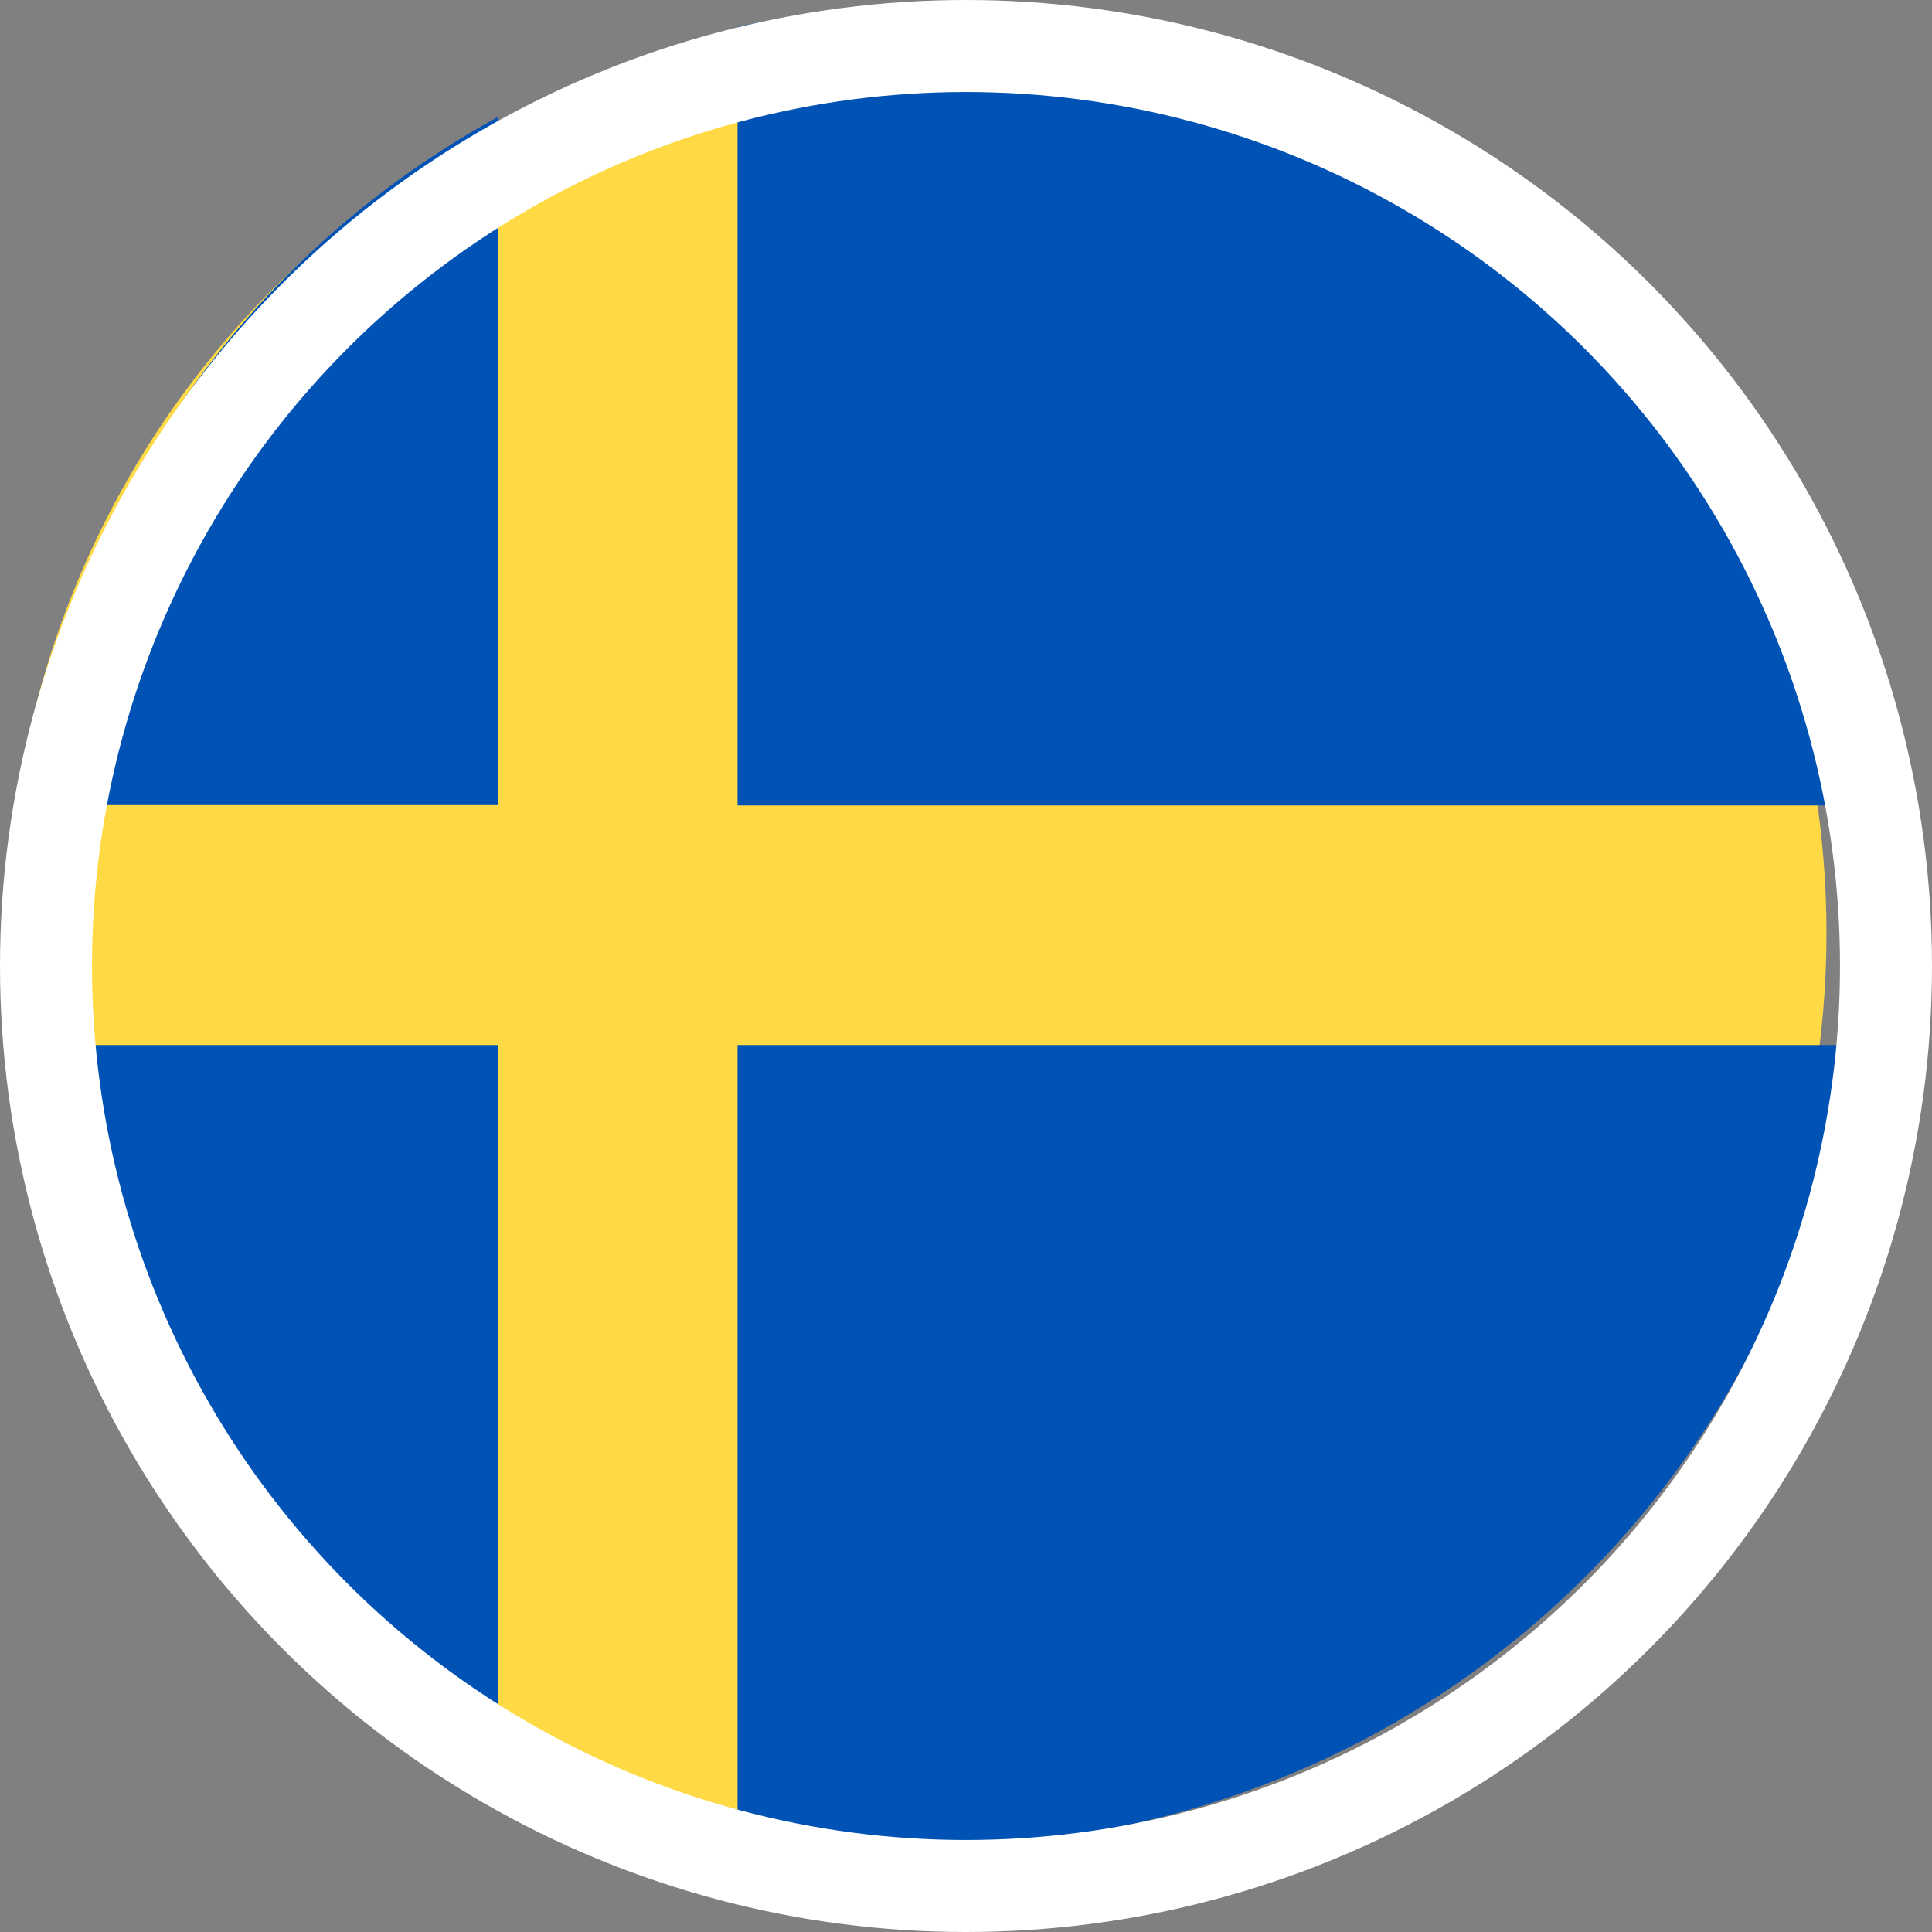 <svg xmlns="http://www.w3.org/2000/svg" width="21" height="21" viewBox="0 0 21 21">
  <rect x="0" y="0" width="21" height="21" fill="#808080" stroke="none"/>
  <g id="Group_569" data-name="Group 569" transform="translate(-51 -2271)">
    <g id="sweden" transform="translate(51.077 2271.055)">
      <ellipse id="Ellipse_9" data-name="Ellipse 9" cx="9.888" cy="9.912" rx="9.888" ry="9.912" transform="translate(0 0.176)" fill="#ffda44"/>
      <g id="Group_385" data-name="Group 385" transform="translate(0.217)">
        <path id="Path_1061" data-name="Path 1061" d="M200.348,8.7h12.06A9.978,9.978,0,0,0,200.348.238V8.7Z" transform="translate(-192.625)" fill="#0052b4"/>
        <path id="Path_1062" data-name="Path 1062" d="M7.287,38.607v-7.48a10.006,10.006,0,0,0-5.12,7.48h5.12Z" transform="translate(-2.167 -29.911)" fill="#0052b4"/>
        <path id="Path_1063" data-name="Path 1063" d="M7.287,289.391H2.167a10.006,10.006,0,0,0,5.12,7.48v-7.48Z" transform="translate(-2.167 -278.087)" fill="#0052b4"/>
        <path id="Path_1064" data-name="Path 1064" d="M200.348,289.391v8.458a9.978,9.978,0,0,0,12.06-8.458h-12.06Z" transform="translate(-192.625 -278.087)" fill="#0052b4"/>
      </g>
    </g>
    <g id="Ellipse_19" data-name="Ellipse 19" transform="translate(51 2271)" fill="none" stroke="#fff" stroke-width="1">
      <circle cx="10.5" cy="10.5" r="10.5" stroke="none"/>
      <circle cx="10.5" cy="10.5" r="10" fill="none"/>
    </g>
  </g>
</svg>
